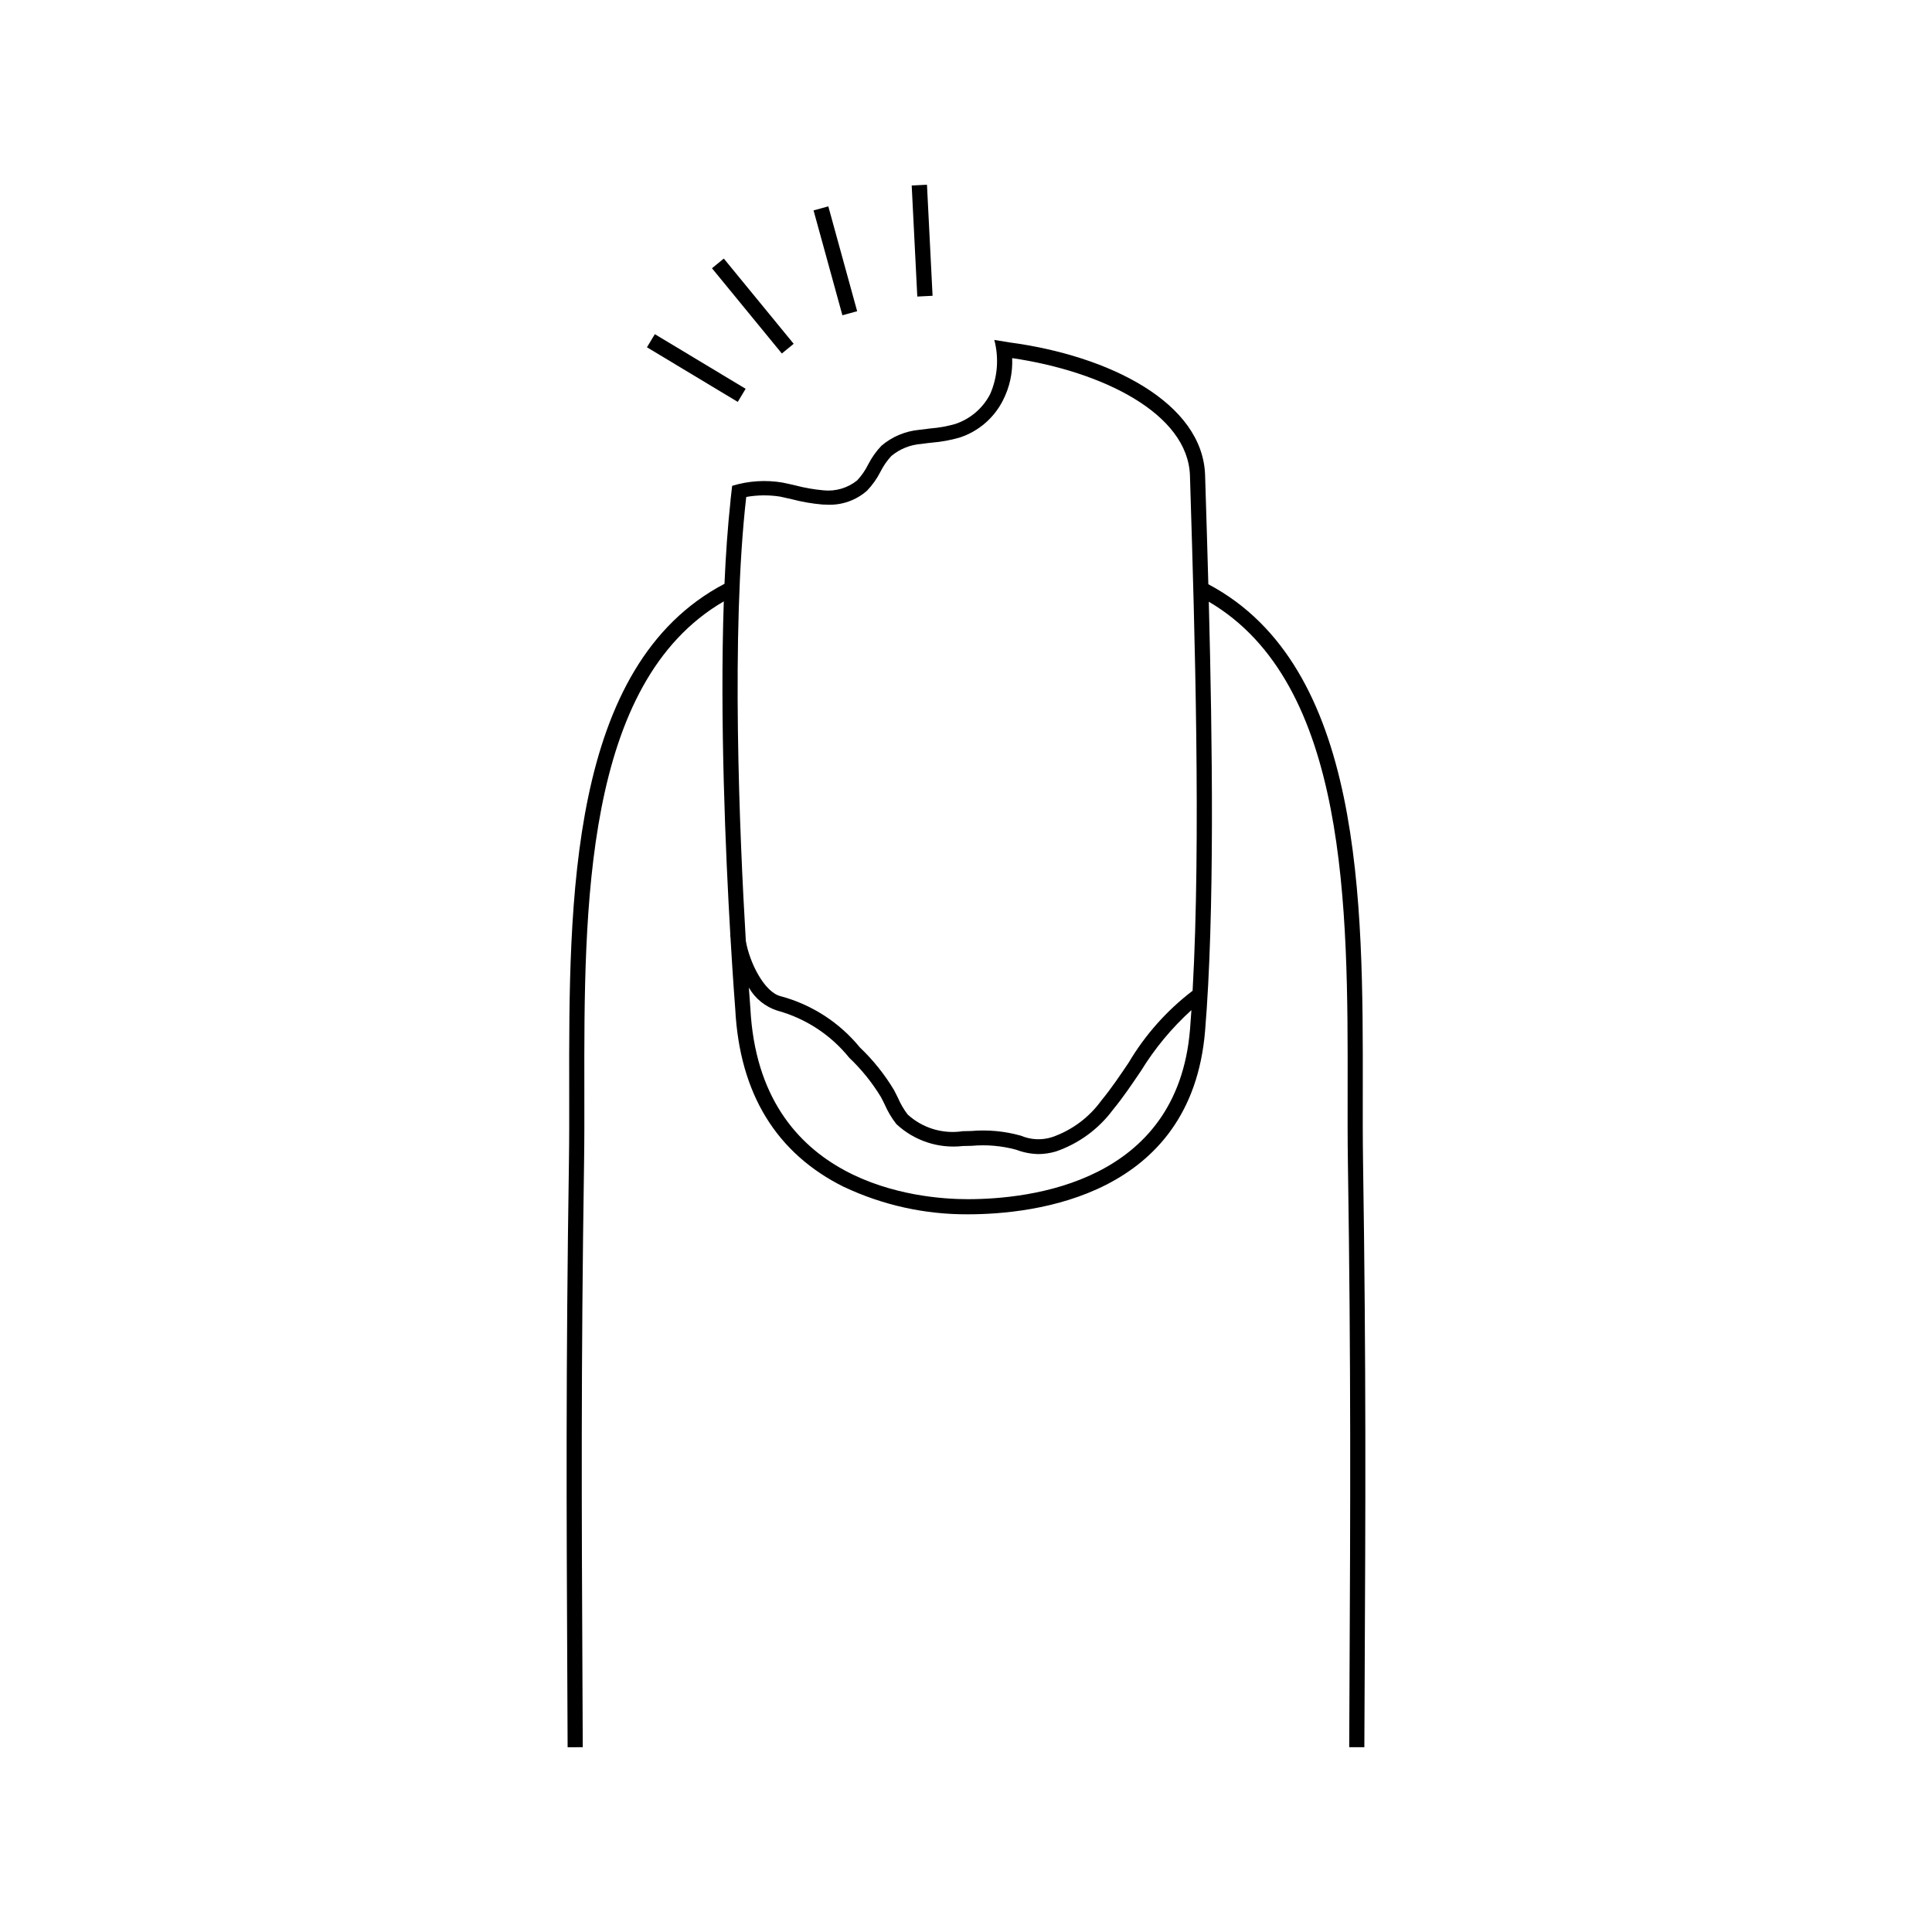 <?xml version="1.0" encoding="UTF-8"?>
<!-- Uploaded to: SVG Repo, www.svgrepo.com, Generator: SVG Repo Mixer Tools -->
<svg fill="#000000" width="800px" height="800px" version="1.1" viewBox="144 144 512 512" xmlns="http://www.w3.org/2000/svg">
 <g>
  <path d="m332.68 215.09 3.137-2.57 18.516 22.59-3.137 2.57z"/>
  <path d="m315.45 236.03 2.09-3.473 24.062 14.477-2.09 3.473z"/>
  <path d="m385.61 193.16 4.047-0.203 1.484 29.43-4.047 0.203z"/>
  <path d="m359.6 199.76 3.91-1.074 7.644 27.789-3.91 1.074z"/>
  <path d="m505.22 451.92c-0.09-5.988-0.082-12.305-0.07-18.992 0.078-50.145 0.141-112.31-40.93-134.1-0.238-8.828-0.492-17.074-0.719-24.379l-0.137-4.492c-0.586-19.254-25.398-31.699-51.902-35.223l-3.965-0.652h0.004c1.258 4.758 0.879 9.801-1.078 14.312-1.93 3.781-5.273 6.648-9.309 7.977-2.133 0.605-4.32 1-6.531 1.172-0.984 0.109-1.969 0.223-2.949 0.363-3.711 0.34-7.231 1.82-10.066 4.242-1.406 1.484-2.59 3.164-3.516 4.988-0.758 1.523-1.734 2.926-2.894 4.172-2.523 2.035-5.758 2.981-8.984 2.629-2.512-0.227-5.004-0.664-7.441-1.309-1.09-0.25-2.18-0.508-3.273-0.723v-0.004c-4.481-0.77-9.082-0.48-13.434 0.848l-0.449 3.945 0.02-0.004c-0.734 6.828-1.266 14.238-1.602 22.023-41.293 21.684-41.227 83.98-41.152 134.21 0.012 6.688 0.02 13.008-0.07 18.996-0.828 54.672-0.645 92.551-0.434 136.41l0.086 18.715 4.012-0.016-0.086-18.715c-0.211-43.836-0.395-81.691 0.434-136.32 0.09-6.023 0.082-12.355 0.07-19.062-0.074-48.273-0.16-107.97 36.957-129.56-1.07 31.328 0.48 66.926 1.734 88.441l-0.043 0.004c0.012 0.188 0.062 0.43 0.082 0.633 0.656 11.199 1.219 18.43 1.266 18.996 1.164 22.352 10.859 38.207 28.828 47.125l-0.004-0.016c10.254 4.832 21.457 7.312 32.789 7.254 17.699 0 59.254-4.734 62.895-48.605 2.566-30.926 1.941-76.77 0.984-113.74 36.949 21.676 36.867 81.262 36.793 129.46-0.012 6.707-0.02 13.039 0.07 19.059 0.828 54.652 0.648 92.523 0.434 136.37l-0.086 18.668 4.012 0.016 0.086-18.668c0.215-43.863 0.398-81.75-0.43-136.45zm-45.859-35.051c-3.363 40.547-42.309 44.926-58.898 44.926-12.902 0-55.184-3.648-57.609-50.602l-0.004-0.055c-0.012-0.133-0.164-2.094-0.395-5.41v-0.004c1.668 2.918 4.375 5.098 7.578 6.113 7.496 2.059 14.148 6.422 19.023 12.473 3.25 3.09 6.078 6.594 8.406 10.426 0.359 0.664 0.688 1.344 1.02 2.023 0.801 1.832 1.828 3.555 3.055 5.125 4.738 4.434 11.18 6.562 17.625 5.824l2.356-0.055c3.953-0.355 7.938-0.004 11.766 1.031 1.895 0.727 3.898 1.117 5.922 1.16 1.559-0.016 3.109-0.25 4.606-0.688 6.043-2.074 11.32-5.93 15.129-11.062 2.668-3.238 5.078-6.812 7.41-10.27v0.004c3.676-5.988 8.18-11.422 13.387-16.137-0.121 1.746-0.238 3.512-0.375 5.176zm0.695-10.309c-6.828 5.207-12.586 11.68-16.961 19.07-2.281 3.379-4.637 6.879-7.188 9.973v-0.004c-3.269 4.543-7.867 7.957-13.16 9.773-2.688 0.84-5.59 0.699-8.18-0.398-4.277-1.207-8.734-1.629-13.16-1.25l-2.312 0.055 0.004 0.004c-5.273 0.801-10.625-0.828-14.559-4.43-1.012-1.328-1.863-2.777-2.527-4.309-0.355-0.73-0.715-1.461-1.102-2.18h0.004c-2.488-4.148-5.523-7.945-9.031-11.277-5.394-6.606-12.727-11.352-20.961-13.574-4.34-1.008-8.305-8.941-9.27-14.664-1.656-27.797-3.977-81.965 0.109-117.65 2.957-0.527 5.981-0.559 8.949-0.098 1.059 0.215 2.109 0.461 3.16 0.703v0.004c2.644 0.691 5.348 1.16 8.074 1.395 0.449 0.031 0.895 0.043 1.332 0.043v0.004c3.844 0.16 7.602-1.168 10.488-3.707 1.434-1.496 2.641-3.195 3.574-5.043 0.758-1.508 1.719-2.902 2.859-4.141 2.258-1.887 5.051-3.012 7.984-3.215 0.934-0.137 1.879-0.246 2.82-0.348h0.004c2.457-0.199 4.891-0.645 7.262-1.324 5.008-1.625 9.16-5.184 11.527-9.883 1.773-3.453 2.613-7.309 2.441-11.184 23.859 3.504 46.613 14.664 47.117 31.172l0.137 4.492c1.082 35.262 2.816 92.27 0.562 131.99z"/>
 </g>
</svg>